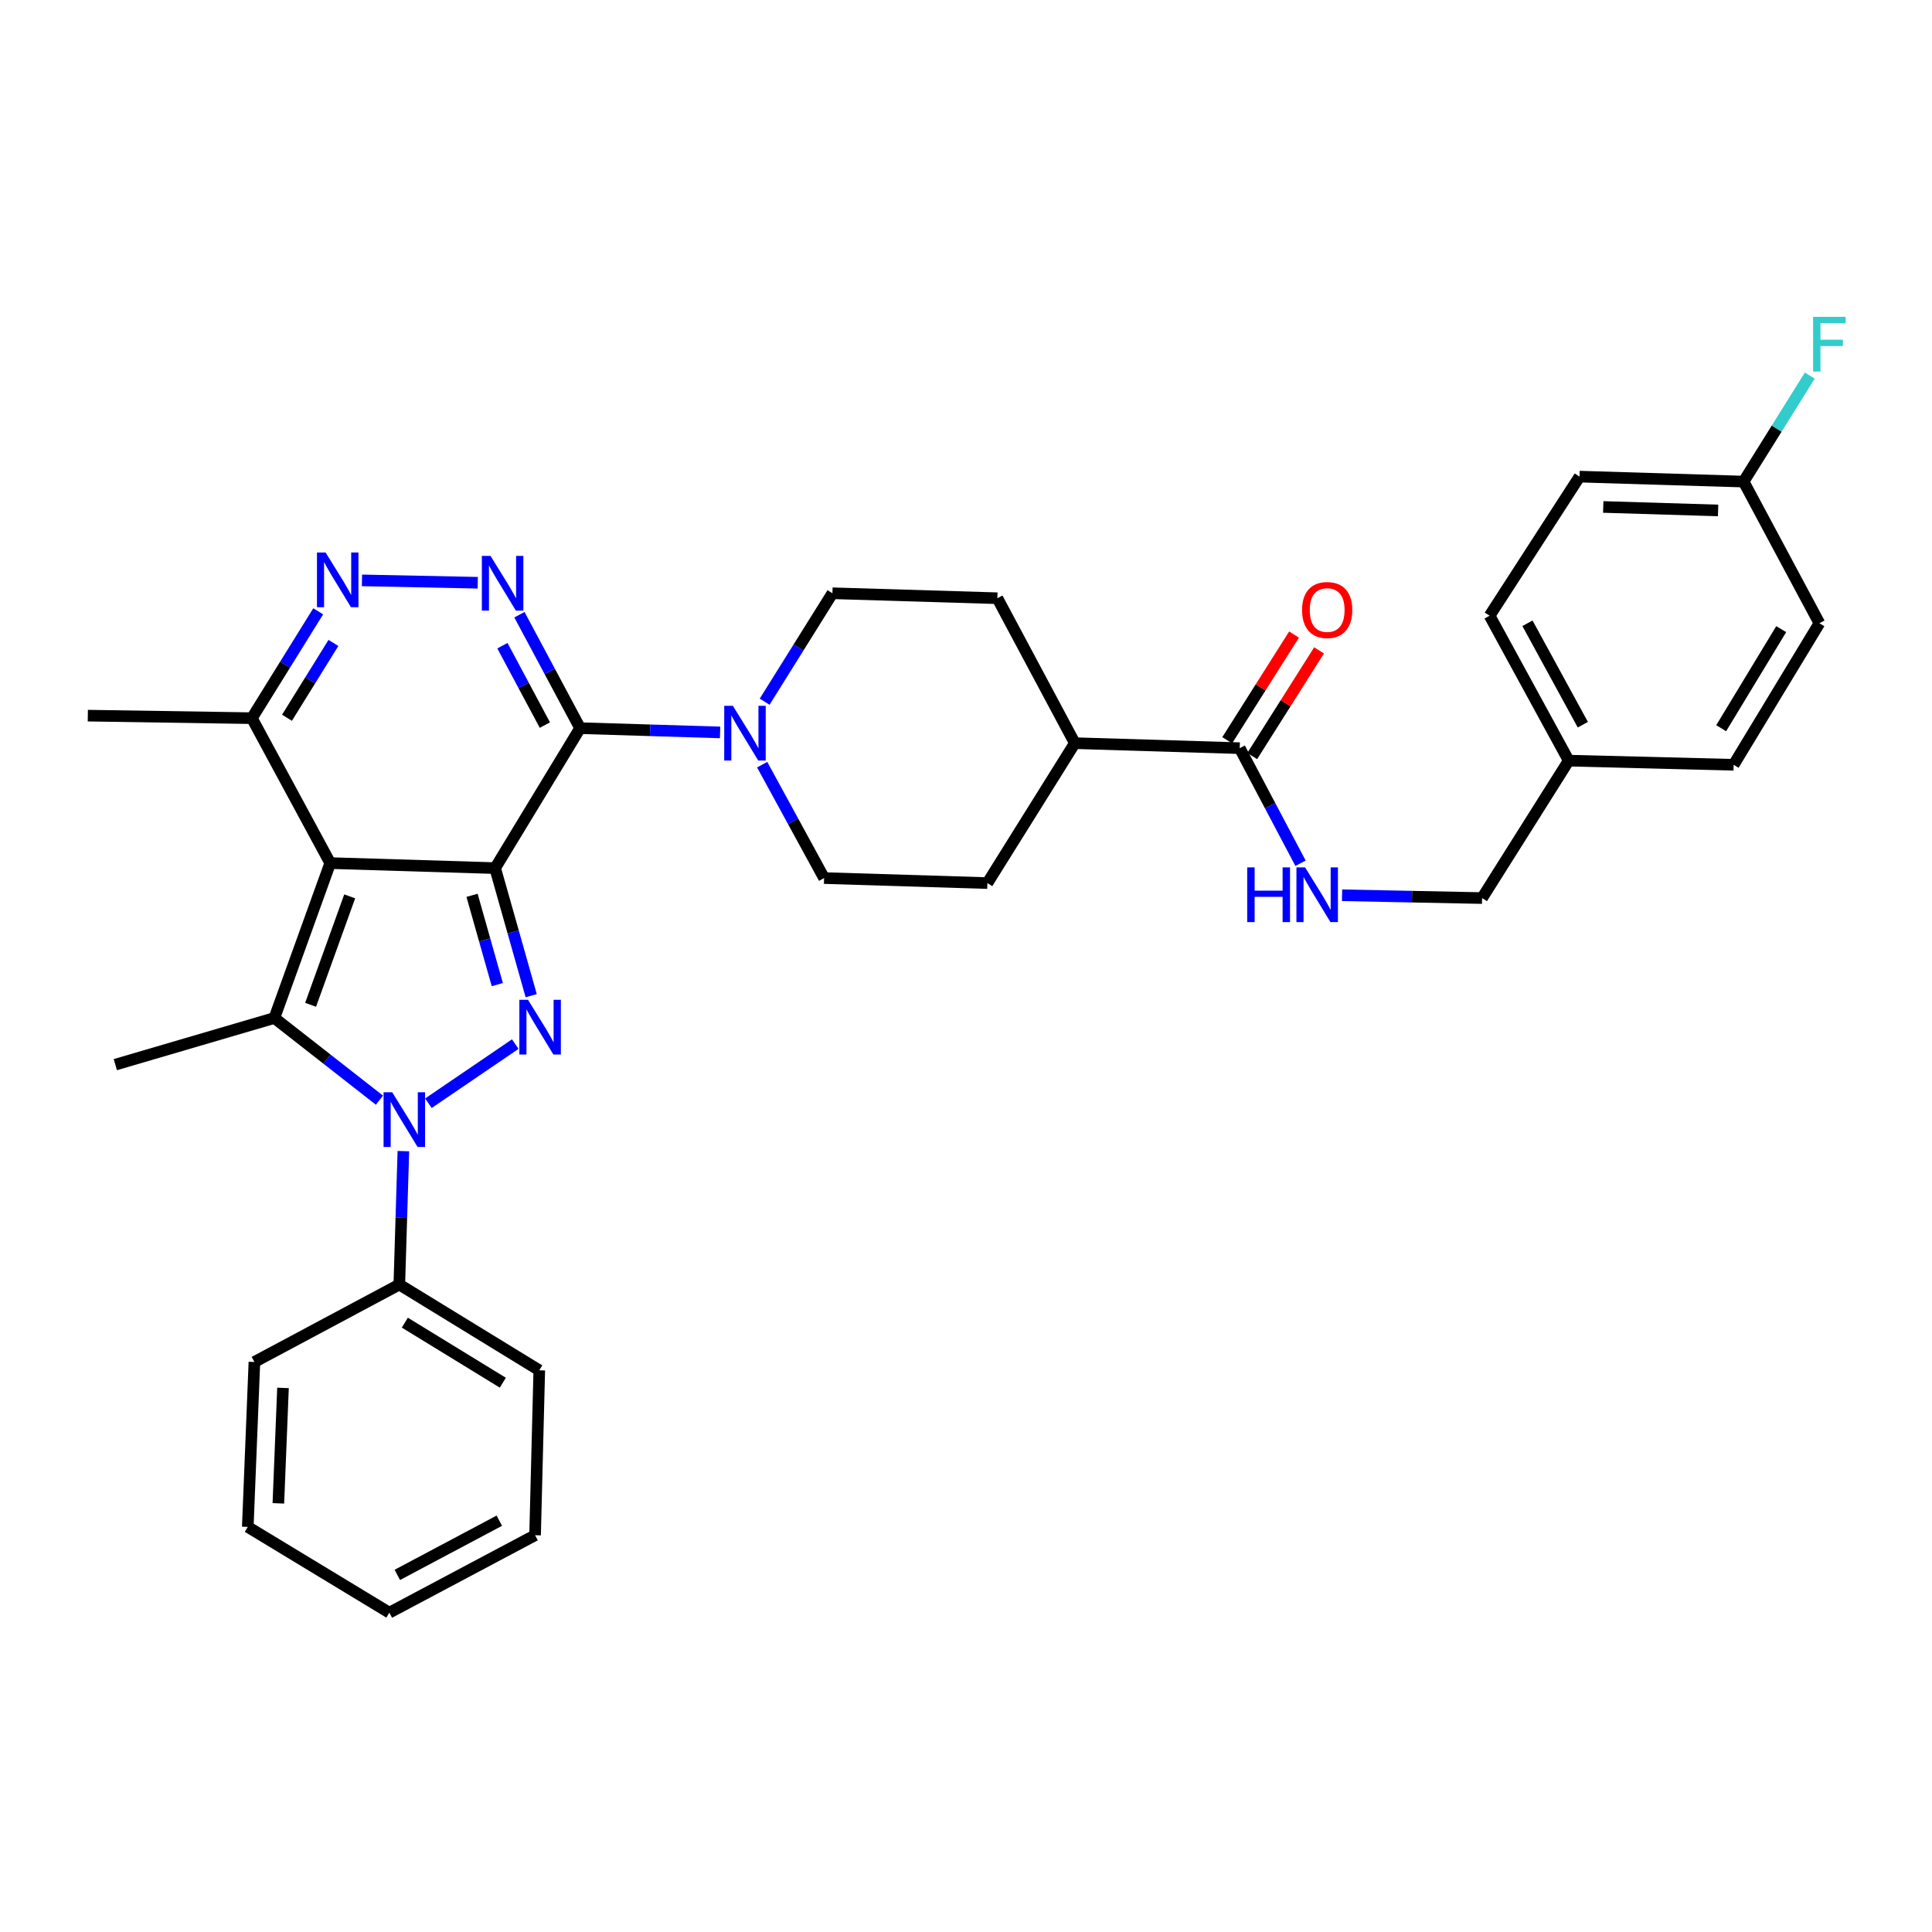 <?xml version='1.0' encoding='iso-8859-1'?>
<svg version='1.1' baseProfile='full'
              xmlns='http://www.w3.org/2000/svg'
                      xmlns:rdkit='http://www.rdkit.org/xml'
                      xmlns:xlink='http://www.w3.org/1999/xlink'
                  xml:space='preserve'
width='1000px' height='1000px' viewBox='0 0 1000 1000'>
<!-- END OF HEADER -->
<rect style='opacity:1.0;fill:#FFFFFF;stroke:none' width='1000' height='1000' x='0' y='0'> </rect>
<path class='bond-0' d='M 256.275,449.337 L 170.925,446.732' style='fill:none;fill-rule:evenodd;stroke:#000000;stroke-width:6px;stroke-linecap:butt;stroke-linejoin:miter;stroke-opacity:1' />
<path class='bond-1' d='M 256.275,449.337 L 265.614,482.351' style='fill:none;fill-rule:evenodd;stroke:#000000;stroke-width:6px;stroke-linecap:butt;stroke-linejoin:miter;stroke-opacity:1' />
<path class='bond-1' d='M 265.614,482.351 L 274.952,515.366' style='fill:none;fill-rule:evenodd;stroke:#0000FF;stroke-width:6px;stroke-linecap:butt;stroke-linejoin:miter;stroke-opacity:1' />
<path class='bond-1' d='M 244.329,463.413 L 250.866,486.523' style='fill:none;fill-rule:evenodd;stroke:#000000;stroke-width:6px;stroke-linecap:butt;stroke-linejoin:miter;stroke-opacity:1' />
<path class='bond-1' d='M 250.866,486.523 L 257.403,509.633' style='fill:none;fill-rule:evenodd;stroke:#0000FF;stroke-width:6px;stroke-linecap:butt;stroke-linejoin:miter;stroke-opacity:1' />
<path class='bond-2' d='M 256.275,449.337 L 300.253,376.895' style='fill:none;fill-rule:evenodd;stroke:#000000;stroke-width:6px;stroke-linecap:butt;stroke-linejoin:miter;stroke-opacity:1' />
<path class='bond-4' d='M 170.925,446.732 L 142.018,526.913' style='fill:none;fill-rule:evenodd;stroke:#000000;stroke-width:6px;stroke-linecap:butt;stroke-linejoin:miter;stroke-opacity:1' />
<path class='bond-4' d='M 181.007,463.957 L 160.772,520.084' style='fill:none;fill-rule:evenodd;stroke:#000000;stroke-width:6px;stroke-linecap:butt;stroke-linejoin:miter;stroke-opacity:1' />
<path class='bond-8' d='M 170.925,446.732 L 130.37,371.727' style='fill:none;fill-rule:evenodd;stroke:#000000;stroke-width:6px;stroke-linecap:butt;stroke-linejoin:miter;stroke-opacity:1' />
<path class='bond-3' d='M 266.697,540.425 L 221.752,571.029' style='fill:none;fill-rule:evenodd;stroke:#0000FF;stroke-width:6px;stroke-linecap:butt;stroke-linejoin:miter;stroke-opacity:1' />
<path class='bond-5' d='M 300.253,376.895 L 284.555,347.536' style='fill:none;fill-rule:evenodd;stroke:#000000;stroke-width:6px;stroke-linecap:butt;stroke-linejoin:miter;stroke-opacity:1' />
<path class='bond-5' d='M 284.555,347.536 L 268.857,318.177' style='fill:none;fill-rule:evenodd;stroke:#0000FF;stroke-width:6px;stroke-linecap:butt;stroke-linejoin:miter;stroke-opacity:1' />
<path class='bond-5' d='M 282.028,375.314 L 271.04,354.763' style='fill:none;fill-rule:evenodd;stroke:#000000;stroke-width:6px;stroke-linecap:butt;stroke-linejoin:miter;stroke-opacity:1' />
<path class='bond-5' d='M 271.04,354.763 L 260.051,334.211' style='fill:none;fill-rule:evenodd;stroke:#0000FF;stroke-width:6px;stroke-linecap:butt;stroke-linejoin:miter;stroke-opacity:1' />
<path class='bond-7' d='M 300.253,376.895 L 336.486,377.998' style='fill:none;fill-rule:evenodd;stroke:#000000;stroke-width:6px;stroke-linecap:butt;stroke-linejoin:miter;stroke-opacity:1' />
<path class='bond-7' d='M 336.486,377.998 L 372.72,379.101' style='fill:none;fill-rule:evenodd;stroke:#0000FF;stroke-width:6px;stroke-linecap:butt;stroke-linejoin:miter;stroke-opacity:1' />
<path class='bond-11' d='M 208.781,595.82 L 207.733,630.347' style='fill:none;fill-rule:evenodd;stroke:#0000FF;stroke-width:6px;stroke-linecap:butt;stroke-linejoin:miter;stroke-opacity:1' />
<path class='bond-11' d='M 207.733,630.347 L 206.686,664.875' style='fill:none;fill-rule:evenodd;stroke:#000000;stroke-width:6px;stroke-linecap:butt;stroke-linejoin:miter;stroke-opacity:1' />
<path class='bond-34' d='M 196.4,569.454 L 169.209,548.184' style='fill:none;fill-rule:evenodd;stroke:#0000FF;stroke-width:6px;stroke-linecap:butt;stroke-linejoin:miter;stroke-opacity:1' />
<path class='bond-34' d='M 169.209,548.184 L 142.018,526.913' style='fill:none;fill-rule:evenodd;stroke:#000000;stroke-width:6px;stroke-linecap:butt;stroke-linejoin:miter;stroke-opacity:1' />
<path class='bond-18' d='M 142.018,526.913 L 59.691,551.061' style='fill:none;fill-rule:evenodd;stroke:#000000;stroke-width:6px;stroke-linecap:butt;stroke-linejoin:miter;stroke-opacity:1' />
<path class='bond-6' d='M 247.275,301.627 L 187.352,300.402' style='fill:none;fill-rule:evenodd;stroke:#0000FF;stroke-width:6px;stroke-linecap:butt;stroke-linejoin:miter;stroke-opacity:1' />
<path class='bond-33' d='M 164.703,316.411 L 147.537,344.069' style='fill:none;fill-rule:evenodd;stroke:#0000FF;stroke-width:6px;stroke-linecap:butt;stroke-linejoin:miter;stroke-opacity:1' />
<path class='bond-33' d='M 147.537,344.069 L 130.37,371.727' style='fill:none;fill-rule:evenodd;stroke:#000000;stroke-width:6px;stroke-linecap:butt;stroke-linejoin:miter;stroke-opacity:1' />
<path class='bond-33' d='M 172.575,332.791 L 160.559,352.151' style='fill:none;fill-rule:evenodd;stroke:#0000FF;stroke-width:6px;stroke-linecap:butt;stroke-linejoin:miter;stroke-opacity:1' />
<path class='bond-33' d='M 160.559,352.151 L 148.542,371.512' style='fill:none;fill-rule:evenodd;stroke:#000000;stroke-width:6px;stroke-linecap:butt;stroke-linejoin:miter;stroke-opacity:1' />
<path class='bond-12' d='M 394.494,395.789 L 410.522,425.139' style='fill:none;fill-rule:evenodd;stroke:#0000FF;stroke-width:6px;stroke-linecap:butt;stroke-linejoin:miter;stroke-opacity:1' />
<path class='bond-12' d='M 410.522,425.139 L 426.549,454.489' style='fill:none;fill-rule:evenodd;stroke:#000000;stroke-width:6px;stroke-linecap:butt;stroke-linejoin:miter;stroke-opacity:1' />
<path class='bond-13' d='M 395.778,363.197 L 413.318,335.132' style='fill:none;fill-rule:evenodd;stroke:#0000FF;stroke-width:6px;stroke-linecap:butt;stroke-linejoin:miter;stroke-opacity:1' />
<path class='bond-13' d='M 413.318,335.132 L 430.858,307.067' style='fill:none;fill-rule:evenodd;stroke:#000000;stroke-width:6px;stroke-linecap:butt;stroke-linejoin:miter;stroke-opacity:1' />
<path class='bond-27' d='M 130.37,371.727 L 45.455,370.416' style='fill:none;fill-rule:evenodd;stroke:#000000;stroke-width:6px;stroke-linecap:butt;stroke-linejoin:miter;stroke-opacity:1' />
<path class='bond-9' d='M 641.67,387.249 L 556.32,384.661' style='fill:none;fill-rule:evenodd;stroke:#000000;stroke-width:6px;stroke-linecap:butt;stroke-linejoin:miter;stroke-opacity:1' />
<path class='bond-10' d='M 641.67,387.249 L 657.412,417.033' style='fill:none;fill-rule:evenodd;stroke:#000000;stroke-width:6px;stroke-linecap:butt;stroke-linejoin:miter;stroke-opacity:1' />
<path class='bond-10' d='M 657.412,417.033 L 673.155,446.817' style='fill:none;fill-rule:evenodd;stroke:#0000FF;stroke-width:6px;stroke-linecap:butt;stroke-linejoin:miter;stroke-opacity:1' />
<path class='bond-15' d='M 648.146,391.345 L 665.445,363.993' style='fill:none;fill-rule:evenodd;stroke:#000000;stroke-width:6px;stroke-linecap:butt;stroke-linejoin:miter;stroke-opacity:1' />
<path class='bond-15' d='M 665.445,363.993 L 682.744,336.641' style='fill:none;fill-rule:evenodd;stroke:#FF0000;stroke-width:6px;stroke-linecap:butt;stroke-linejoin:miter;stroke-opacity:1' />
<path class='bond-15' d='M 635.193,383.153 L 652.492,355.801' style='fill:none;fill-rule:evenodd;stroke:#000000;stroke-width:6px;stroke-linecap:butt;stroke-linejoin:miter;stroke-opacity:1' />
<path class='bond-15' d='M 652.492,355.801 L 669.791,328.448' style='fill:none;fill-rule:evenodd;stroke:#FF0000;stroke-width:6px;stroke-linecap:butt;stroke-linejoin:miter;stroke-opacity:1' />
<path class='bond-19' d='M 694.648,463.382 L 730.886,464.112' style='fill:none;fill-rule:evenodd;stroke:#0000FF;stroke-width:6px;stroke-linecap:butt;stroke-linejoin:miter;stroke-opacity:1' />
<path class='bond-19' d='M 730.886,464.112 L 767.123,464.842' style='fill:none;fill-rule:evenodd;stroke:#000000;stroke-width:6px;stroke-linecap:butt;stroke-linejoin:miter;stroke-opacity:1' />
<path class='bond-28' d='M 206.686,664.875 L 279.128,709.27' style='fill:none;fill-rule:evenodd;stroke:#000000;stroke-width:6px;stroke-linecap:butt;stroke-linejoin:miter;stroke-opacity:1' />
<path class='bond-28' d='M 209.544,684.602 L 260.254,715.678' style='fill:none;fill-rule:evenodd;stroke:#000000;stroke-width:6px;stroke-linecap:butt;stroke-linejoin:miter;stroke-opacity:1' />
<path class='bond-29' d='M 206.686,664.875 L 131.682,704.961' style='fill:none;fill-rule:evenodd;stroke:#000000;stroke-width:6px;stroke-linecap:butt;stroke-linejoin:miter;stroke-opacity:1' />
<path class='bond-16' d='M 426.549,454.489 L 511.065,457.085' style='fill:none;fill-rule:evenodd;stroke:#000000;stroke-width:6px;stroke-linecap:butt;stroke-linejoin:miter;stroke-opacity:1' />
<path class='bond-17' d='M 430.858,307.067 L 516.233,309.639' style='fill:none;fill-rule:evenodd;stroke:#000000;stroke-width:6px;stroke-linecap:butt;stroke-linejoin:miter;stroke-opacity:1' />
<path class='bond-14' d='M 556.32,384.661 L 516.233,309.639' style='fill:none;fill-rule:evenodd;stroke:#000000;stroke-width:6px;stroke-linecap:butt;stroke-linejoin:miter;stroke-opacity:1' />
<path class='bond-35' d='M 556.32,384.661 L 511.065,457.085' style='fill:none;fill-rule:evenodd;stroke:#000000;stroke-width:6px;stroke-linecap:butt;stroke-linejoin:miter;stroke-opacity:1' />
<path class='bond-21' d='M 767.123,464.842 L 811.961,393.703' style='fill:none;fill-rule:evenodd;stroke:#000000;stroke-width:6px;stroke-linecap:butt;stroke-linejoin:miter;stroke-opacity:1' />
<path class='bond-20' d='M 902.479,249.271 L 817.564,246.699' style='fill:none;fill-rule:evenodd;stroke:#000000;stroke-width:6px;stroke-linecap:butt;stroke-linejoin:miter;stroke-opacity:1' />
<path class='bond-20' d='M 889.278,264.204 L 829.837,262.404' style='fill:none;fill-rule:evenodd;stroke:#000000;stroke-width:6px;stroke-linecap:butt;stroke-linejoin:miter;stroke-opacity:1' />
<path class='bond-22' d='M 902.479,249.271 L 919.609,221.842' style='fill:none;fill-rule:evenodd;stroke:#000000;stroke-width:6px;stroke-linecap:butt;stroke-linejoin:miter;stroke-opacity:1' />
<path class='bond-22' d='M 919.609,221.842 L 936.739,194.413' style='fill:none;fill-rule:evenodd;stroke:#33CCCC;stroke-width:6px;stroke-linecap:butt;stroke-linejoin:miter;stroke-opacity:1' />
<path class='bond-37' d='M 902.479,249.271 L 941.723,322.589' style='fill:none;fill-rule:evenodd;stroke:#000000;stroke-width:6px;stroke-linecap:butt;stroke-linejoin:miter;stroke-opacity:1' />
<path class='bond-25' d='M 811.961,393.703 L 897.328,395.857' style='fill:none;fill-rule:evenodd;stroke:#000000;stroke-width:6px;stroke-linecap:butt;stroke-linejoin:miter;stroke-opacity:1' />
<path class='bond-26' d='M 811.961,393.703 L 771.015,318.698' style='fill:none;fill-rule:evenodd;stroke:#000000;stroke-width:6px;stroke-linecap:butt;stroke-linejoin:miter;stroke-opacity:1' />
<path class='bond-26' d='M 819.271,375.109 L 790.609,322.605' style='fill:none;fill-rule:evenodd;stroke:#000000;stroke-width:6px;stroke-linecap:butt;stroke-linejoin:miter;stroke-opacity:1' />
<path class='bond-23' d='M 941.723,322.589 L 897.328,395.857' style='fill:none;fill-rule:evenodd;stroke:#000000;stroke-width:6px;stroke-linecap:butt;stroke-linejoin:miter;stroke-opacity:1' />
<path class='bond-23' d='M 921.956,325.637 L 890.88,376.925' style='fill:none;fill-rule:evenodd;stroke:#000000;stroke-width:6px;stroke-linecap:butt;stroke-linejoin:miter;stroke-opacity:1' />
<path class='bond-24' d='M 817.564,246.699 L 771.015,318.698' style='fill:none;fill-rule:evenodd;stroke:#000000;stroke-width:6px;stroke-linecap:butt;stroke-linejoin:miter;stroke-opacity:1' />
<path class='bond-31' d='M 279.128,709.27 L 276.957,794.628' style='fill:none;fill-rule:evenodd;stroke:#000000;stroke-width:6px;stroke-linecap:butt;stroke-linejoin:miter;stroke-opacity:1' />
<path class='bond-30' d='M 131.682,704.961 L 128.25,790.32' style='fill:none;fill-rule:evenodd;stroke:#000000;stroke-width:6px;stroke-linecap:butt;stroke-linejoin:miter;stroke-opacity:1' />
<path class='bond-30' d='M 146.481,718.381 L 144.079,778.132' style='fill:none;fill-rule:evenodd;stroke:#000000;stroke-width:6px;stroke-linecap:butt;stroke-linejoin:miter;stroke-opacity:1' />
<path class='bond-32' d='M 128.25,790.32 L 201.518,834.715' style='fill:none;fill-rule:evenodd;stroke:#000000;stroke-width:6px;stroke-linecap:butt;stroke-linejoin:miter;stroke-opacity:1' />
<path class='bond-36' d='M 276.957,794.628 L 201.518,834.715' style='fill:none;fill-rule:evenodd;stroke:#000000;stroke-width:6px;stroke-linecap:butt;stroke-linejoin:miter;stroke-opacity:1' />
<path class='bond-36' d='M 258.449,787.107 L 205.642,815.168' style='fill:none;fill-rule:evenodd;stroke:#000000;stroke-width:6px;stroke-linecap:butt;stroke-linejoin:miter;stroke-opacity:1' />
<path  class='atom-2' d='M 273.302 517.505
L 282.582 532.505
Q 283.502 533.985, 284.982 536.665
Q 286.462 539.345, 286.542 539.505
L 286.542 517.505
L 290.302 517.505
L 290.302 545.825
L 286.422 545.825
L 276.462 529.425
Q 275.302 527.505, 274.062 525.305
Q 272.862 523.105, 272.502 522.425
L 272.502 545.825
L 268.822 545.825
L 268.822 517.505
L 273.302 517.505
' fill='#0000FF'/>
<path  class='atom-4' d='M 203.015 565.365
L 212.295 580.365
Q 213.215 581.845, 214.695 584.525
Q 216.175 587.205, 216.255 587.365
L 216.255 565.365
L 220.015 565.365
L 220.015 593.685
L 216.135 593.685
L 206.175 577.285
Q 205.015 575.365, 203.775 573.165
Q 202.575 570.965, 202.215 570.285
L 202.215 593.685
L 198.535 593.685
L 198.535 565.365
L 203.015 565.365
' fill='#0000FF'/>
<path  class='atom-6' d='M 253.889 287.731
L 263.169 302.731
Q 264.089 304.211, 265.569 306.891
Q 267.049 309.571, 267.129 309.731
L 267.129 287.731
L 270.889 287.731
L 270.889 316.051
L 267.009 316.051
L 257.049 299.651
Q 255.889 297.731, 254.649 295.531
Q 253.449 293.331, 253.089 292.651
L 253.089 316.051
L 249.409 316.051
L 249.409 287.731
L 253.889 287.731
' fill='#0000FF'/>
<path  class='atom-7' d='M 168.539 285.985
L 177.819 300.985
Q 178.739 302.465, 180.219 305.145
Q 181.699 307.825, 181.779 307.985
L 181.779 285.985
L 185.539 285.985
L 185.539 314.305
L 181.659 314.305
L 171.699 297.905
Q 170.539 295.985, 169.299 293.785
Q 168.099 291.585, 167.739 290.905
L 167.739 314.305
L 164.059 314.305
L 164.059 285.985
L 168.539 285.985
' fill='#0000FF'/>
<path  class='atom-8' d='M 379.334 365.332
L 388.614 380.332
Q 389.534 381.812, 391.014 384.492
Q 392.494 387.172, 392.574 387.332
L 392.574 365.332
L 396.334 365.332
L 396.334 393.652
L 392.454 393.652
L 382.494 377.252
Q 381.334 375.332, 380.094 373.132
Q 378.894 370.932, 378.534 370.252
L 378.534 393.652
L 374.854 393.652
L 374.854 365.332
L 379.334 365.332
' fill='#0000FF'/>
<path  class='atom-11' d='M 645.553 448.962
L 649.393 448.962
L 649.393 461.002
L 663.873 461.002
L 663.873 448.962
L 667.713 448.962
L 667.713 477.282
L 663.873 477.282
L 663.873 464.202
L 649.393 464.202
L 649.393 477.282
L 645.553 477.282
L 645.553 448.962
' fill='#0000FF'/>
<path  class='atom-11' d='M 675.513 448.962
L 684.793 463.962
Q 685.713 465.442, 687.193 468.122
Q 688.673 470.802, 688.753 470.962
L 688.753 448.962
L 692.513 448.962
L 692.513 477.282
L 688.633 477.282
L 678.673 460.882
Q 677.513 458.962, 676.273 456.762
Q 675.073 454.562, 674.713 453.882
L 674.713 477.282
L 671.033 477.282
L 671.033 448.962
L 675.513 448.962
' fill='#0000FF'/>
<path  class='atom-16' d='M 673.942 315.747
Q 673.942 308.947, 677.302 305.147
Q 680.662 301.347, 686.942 301.347
Q 693.222 301.347, 696.582 305.147
Q 699.942 308.947, 699.942 315.747
Q 699.942 322.627, 696.542 326.547
Q 693.142 330.427, 686.942 330.427
Q 680.702 330.427, 677.302 326.547
Q 673.942 322.667, 673.942 315.747
M 686.942 327.227
Q 691.262 327.227, 693.582 324.347
Q 695.942 321.427, 695.942 315.747
Q 695.942 310.187, 693.582 307.387
Q 691.262 304.547, 686.942 304.547
Q 682.622 304.547, 680.262 307.347
Q 677.942 310.147, 677.942 315.747
Q 677.942 321.467, 680.262 324.347
Q 682.622 327.227, 686.942 327.227
' fill='#FF0000'/>
<path  class='atom-23' d='M 938.471 163.997
L 955.311 163.997
L 955.311 167.237
L 942.271 167.237
L 942.271 175.837
L 953.871 175.837
L 953.871 179.117
L 942.271 179.117
L 942.271 192.317
L 938.471 192.317
L 938.471 163.997
' fill='#33CCCC'/>
</svg>
